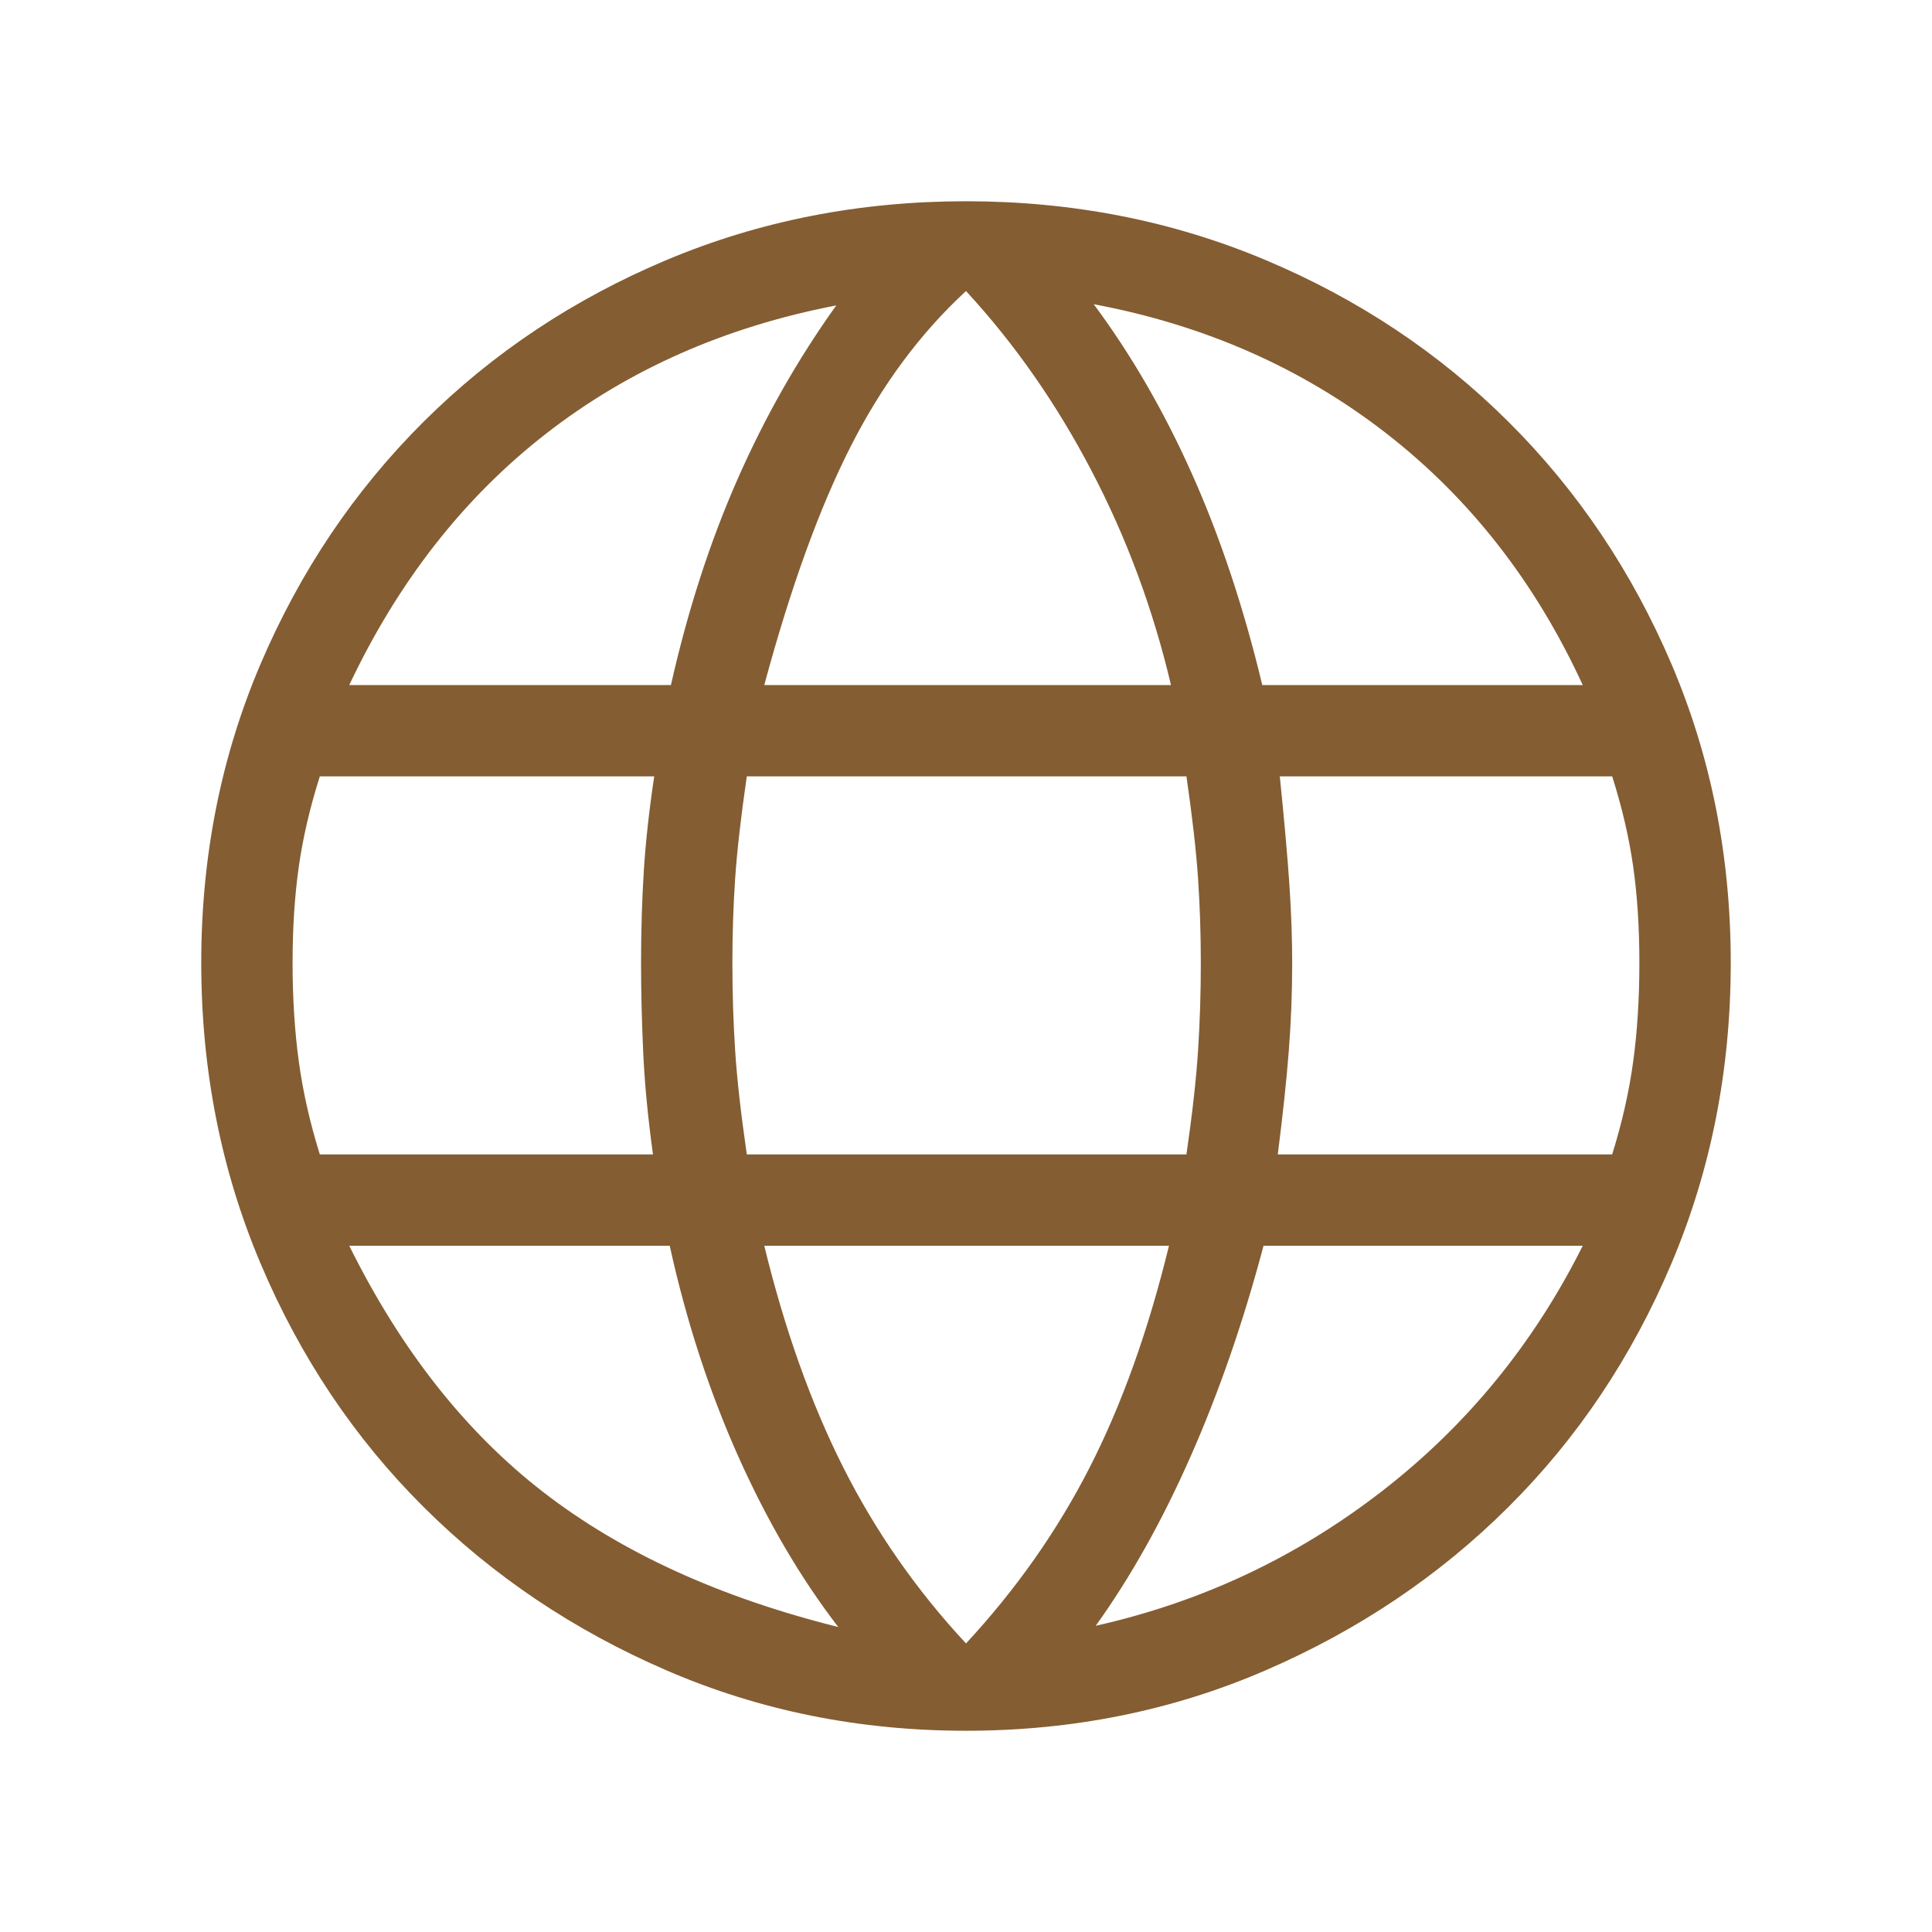 <svg xmlns="http://www.w3.org/2000/svg" width="48" height="48" viewBox="0 0 48 48" fill="none"><mask id="mask0_2483_5936" style="mask-type:alpha" maskUnits="userSpaceOnUse" x="0" y="0" width="48" height="48"><rect width="48" height="48" fill="#D9D9D9"></rect></mask><g mask="url(#mask0_2483_5936)"><path d="M24 43C21.354 43 18.875 42.501 16.564 41.502C14.252 40.503 12.238 39.149 10.521 37.438C8.804 35.728 7.455 33.712 6.473 31.39C5.491 29.069 5 26.578 5 23.919C5 21.273 5.491 18.799 6.473 16.498C7.455 14.197 8.804 12.191 10.521 10.481C12.238 8.771 14.252 7.43 16.564 6.458C18.875 5.486 21.354 5 24 5C26.646 5 29.125 5.486 31.436 6.458C33.748 7.43 35.762 8.771 37.479 10.481C39.196 12.191 40.545 14.197 41.527 16.498C42.509 18.799 43 21.273 43 23.919C43 26.578 42.509 29.069 41.527 31.39C40.545 33.712 39.196 35.728 37.479 37.438C35.762 39.149 33.748 40.503 31.436 41.502C29.125 42.501 26.646 43 24 43ZM24 40.831C25.244 39.489 26.267 38.035 27.069 36.465C27.872 34.896 28.529 33.058 29.043 30.95H18.988C19.494 33.027 20.147 34.862 20.95 36.456C21.753 38.049 22.769 39.508 24 40.831ZM20.827 40.423C19.891 39.208 19.062 37.793 18.34 36.179C17.619 34.565 17.051 32.822 16.639 30.95H8.677C9.956 33.535 11.564 35.576 13.5 37.073C15.436 38.571 17.878 39.687 20.827 40.423ZM27.223 40.392C29.841 39.805 32.208 38.694 34.323 37.057C36.438 35.422 38.105 33.386 39.323 30.95H31.392C30.895 32.827 30.294 34.566 29.588 36.167C28.883 37.769 28.095 39.177 27.223 40.392ZM7.946 28.681H16.223C16.097 27.768 16.017 26.927 15.981 26.16C15.945 25.392 15.927 24.645 15.927 23.919C15.927 23.111 15.95 22.347 15.996 21.627C16.042 20.906 16.128 20.127 16.254 19.288H7.946C7.7 20.063 7.526 20.811 7.423 21.535C7.321 22.258 7.269 23.052 7.269 23.919C7.269 24.799 7.321 25.615 7.423 26.369C7.526 27.123 7.7 27.894 7.946 28.681ZM18.554 28.681H29.477C29.623 27.673 29.719 26.816 29.765 26.108C29.811 25.4 29.834 24.67 29.834 23.919C29.834 23.201 29.811 22.502 29.765 21.821C29.719 21.14 29.623 20.296 29.477 19.288H18.554C18.408 20.296 18.311 21.14 18.265 21.821C18.219 22.502 18.196 23.201 18.196 23.919C18.196 24.67 18.219 25.4 18.265 26.108C18.311 26.816 18.408 27.673 18.554 28.681ZM31.746 28.681H40.054C40.3 27.894 40.474 27.123 40.577 26.369C40.679 25.615 40.73 24.799 40.73 23.919C40.73 23.052 40.679 22.258 40.577 21.535C40.474 20.811 40.3 20.063 40.054 19.288H31.796C31.909 20.391 31.988 21.289 32.035 21.983C32.081 22.676 32.104 23.322 32.104 23.919C32.104 24.665 32.076 25.399 32.019 26.119C31.963 26.84 31.872 27.694 31.746 28.681ZM31.361 17.02H39.323C38.146 14.463 36.516 12.376 34.432 10.759C32.349 9.143 29.929 8.075 27.173 7.558C28.109 8.816 28.926 10.23 29.625 11.798C30.324 13.366 30.902 15.107 31.361 17.02ZM18.988 17.02H29.093C28.649 15.137 27.991 13.361 27.117 11.693C26.244 10.023 25.205 8.536 24 7.231C22.869 8.272 21.915 9.558 21.137 11.088C20.358 12.619 19.642 14.596 18.988 17.02ZM8.677 17.02H16.669C17.087 15.168 17.637 13.467 18.32 11.915C19.002 10.364 19.821 8.922 20.777 7.588C18.021 8.119 15.619 9.179 13.573 10.769C11.527 12.359 9.895 14.443 8.677 17.02Z" fill="#845D32"></path></g></svg>